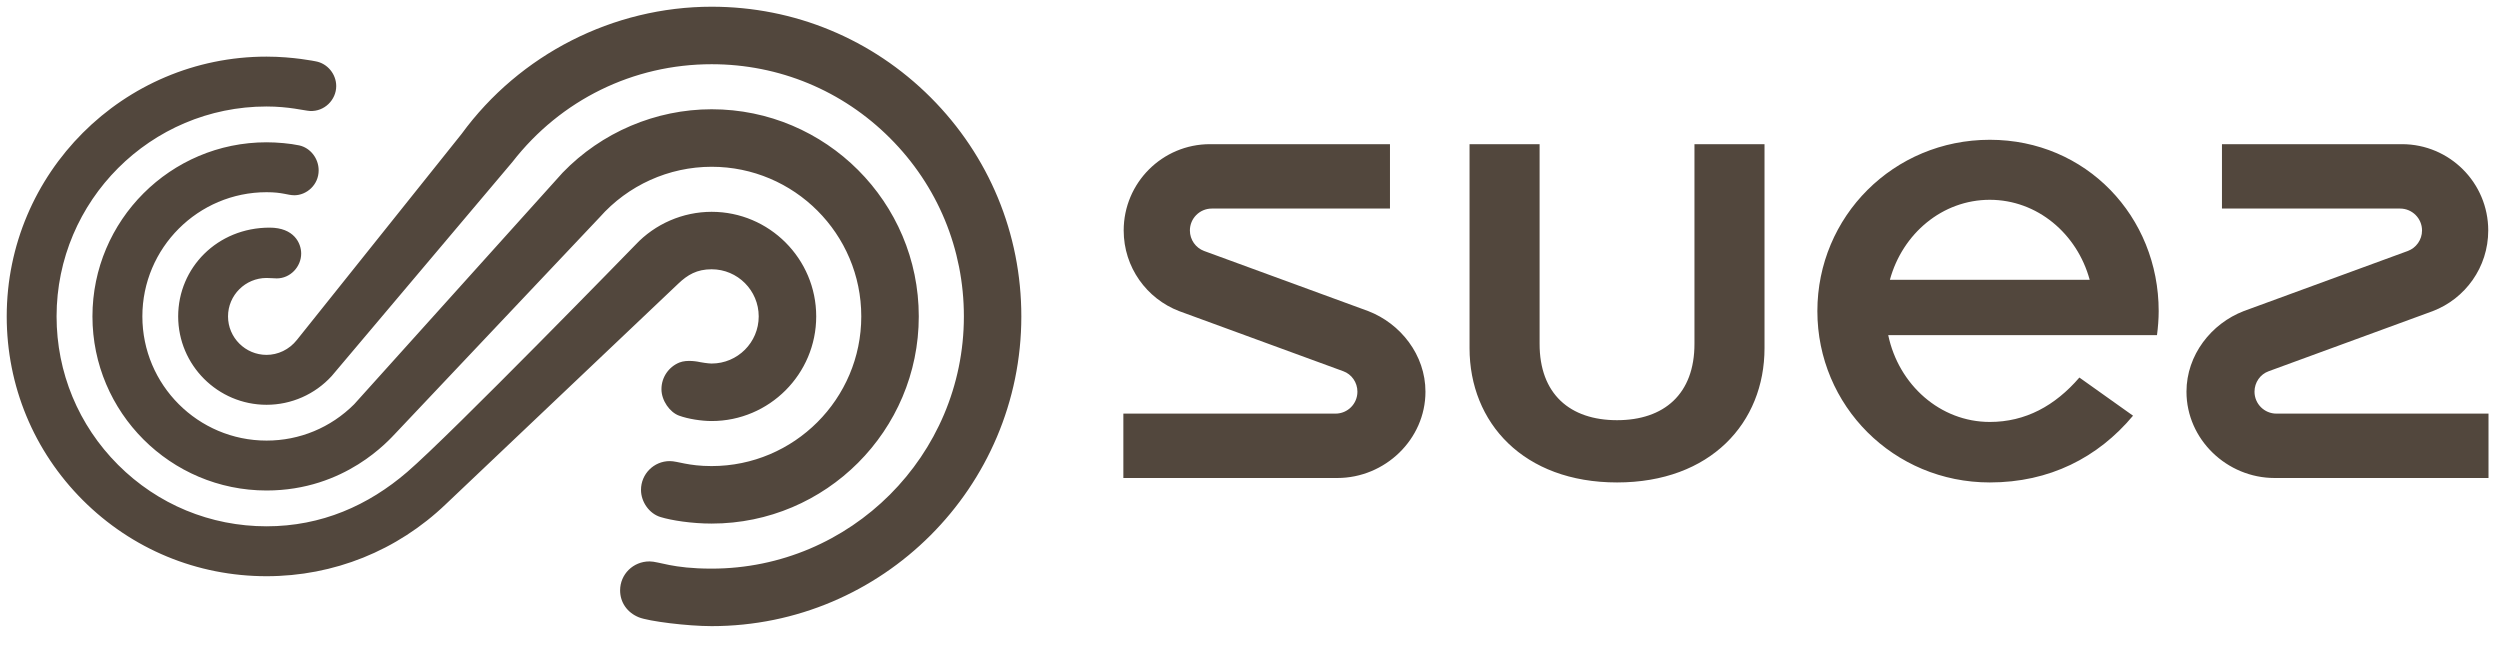 <svg width="186" height="48" viewBox="0 0 186 48" fill="none" xmlns="http://www.w3.org/2000/svg">
<g clip-path="url(#clip0_1098_1026)">
<path d="M52.945 20.034C54.878 20.034 56.448 21.608 56.448 23.541C56.448 25.477 54.878 27.047 52.945 27.047C52.679 27.047 52.126 26.952 52.118 26.948C51.94 26.908 51.124 26.741 50.548 26.971C49.765 27.289 49.212 28.056 49.212 28.955C49.212 29.81 49.84 30.677 50.52 30.923C51.2 31.173 52.194 31.325 52.945 31.325C57.235 31.325 60.726 27.83 60.726 23.54C60.726 19.25 57.235 15.759 52.945 15.759C50.806 15.759 48.735 16.658 47.28 18.212C47.28 18.212 33.539 32.33 30.295 35.117C27.413 37.598 23.926 39.157 19.831 39.157C15.656 39.157 11.736 37.535 8.786 34.585C5.836 31.635 4.209 27.71 4.209 23.54C4.209 14.928 11.219 7.923 19.831 7.923C21.497 7.923 22.622 8.229 23.063 8.257C24.136 8.312 25.015 7.43 25.015 6.404C25.015 5.509 24.359 4.718 23.488 4.563C23.488 4.563 21.811 4.213 19.827 4.213C9.167 4.213 0.5 12.881 0.5 23.54C0.5 28.704 2.508 33.559 6.158 37.209C9.811 40.859 14.666 42.87 19.831 42.87C24.836 42.87 29.555 40.97 33.169 37.511L50.461 21.107C51.156 20.443 51.852 20.034 52.945 20.034ZM52.943 34.676C51.185 34.676 50.434 34.306 49.829 34.306C48.649 34.306 47.69 35.265 47.69 36.445C47.69 37.356 48.319 38.223 49.146 38.469C49.969 38.72 51.459 38.954 52.947 38.954C61.443 38.954 68.357 32.04 68.357 23.54C68.357 15.043 61.447 8.129 52.947 8.129C48.788 8.129 44.76 9.843 41.862 12.845L26.348 30.08C24.603 31.822 22.289 32.78 19.832 32.78C14.735 32.78 10.592 28.637 10.592 23.54C10.592 18.447 14.739 14.3 19.836 14.3C21.028 14.3 21.398 14.527 21.903 14.527C22.794 14.527 23.708 13.771 23.708 12.674C23.708 11.791 23.096 11 22.261 10.817C21.597 10.674 20.615 10.587 19.832 10.587C12.687 10.587 6.878 16.399 6.878 23.54C6.878 30.685 12.687 36.493 19.832 36.493C25.696 36.493 28.944 32.736 29.461 32.2L44.609 16.173C46.724 13.779 49.766 12.408 52.947 12.408C59.085 12.408 64.079 17.401 64.079 23.54C64.079 29.679 59.085 34.676 52.943 34.676ZM69.24 7.247C64.886 2.897 59.101 0.5 52.947 0.5C45.627 0.5 38.669 4.043 34.343 9.963C34.343 9.963 22.674 24.554 22.094 25.285C21.514 26.021 20.667 26.403 19.832 26.403C18.253 26.403 16.965 25.119 16.965 23.54C16.965 21.962 18.253 20.681 19.832 20.681C20.126 20.681 20.352 20.713 20.591 20.713C21.593 20.713 22.408 19.854 22.408 18.864C22.408 18.093 21.875 16.936 20.058 16.936C16.174 16.936 13.256 19.918 13.256 23.54C13.256 27.166 16.206 30.116 19.832 30.116C21.677 30.116 23.434 29.341 24.678 27.977L38.124 12.05C41.719 7.426 47.118 4.778 52.947 4.778C57.96 4.778 62.671 6.73 66.214 10.273C69.76 13.815 71.713 18.526 71.713 23.54C71.713 33.885 63.292 42.306 52.938 42.306C50.008 42.306 49.042 41.769 48.323 41.769C47.106 41.769 46.136 42.727 46.136 43.924C46.136 44.819 46.665 45.578 47.531 45.928C48.271 46.226 51.138 46.584 52.947 46.584C65.649 46.584 75.987 36.247 75.987 23.54C75.987 17.385 73.589 11.601 69.24 7.247Z" fill="#52473D"/>
<path d="M101.791 23.143L89.578 18.67C88.965 18.44 88.528 17.843 88.528 17.147C88.528 16.249 89.256 15.517 90.158 15.517H103.414V10.726H90.023C86.477 10.726 83.602 13.601 83.602 17.147C83.602 19.887 85.316 22.224 87.729 23.147L99.943 27.62C100.559 27.843 100.992 28.447 100.992 29.142C100.992 30.045 100.265 30.773 99.362 30.773H83.578V35.563H99.497C103.044 35.563 106.054 32.689 106.054 29.142C106.054 26.407 104.201 24.069 101.791 23.143ZM169.365 30.773C168.466 30.773 167.735 30.045 167.735 29.142C167.735 28.447 168.168 27.842 168.788 27.62L180.998 23.147C183.412 22.224 185.125 19.887 185.125 17.147C185.125 13.601 182.251 10.726 178.704 10.726H165.314V15.517H178.569C179.468 15.517 180.199 16.249 180.199 17.147C180.199 17.843 179.762 18.439 179.15 18.67L166.94 23.143C164.526 24.069 162.674 26.407 162.674 29.142C162.674 32.689 165.683 35.563 169.23 35.563H185.145V30.773H169.365ZM126.068 25.556C126.08 29.321 123.802 31.262 120.307 31.262C116.812 31.262 114.534 29.321 114.546 25.556V10.726H109.334V25.902C109.334 31.456 113.349 35.894 120.307 35.894C127.265 35.894 131.28 31.456 131.28 25.902V10.726H126.068V25.556ZM148.043 10.4C140.878 10.4 135.212 16.106 135.212 23.147C135.212 30.184 140.878 35.894 148.043 35.894C152.48 35.894 156.086 34.049 158.698 30.928L154.706 28.089C152.893 30.192 150.694 31.393 148.043 31.393C144.349 31.393 141.26 28.63 140.484 24.936H160.479C160.555 24.379 160.606 23.727 160.606 23.147C160.606 16.11 155.211 10.4 148.043 10.4ZM140.608 20.817C141.546 17.378 144.516 14.865 148.039 14.865C151.565 14.865 154.535 17.378 155.473 20.817H140.608Z" fill="#52473D"/>
</g>
<defs>
<clipPath id="clip0_1098_1026">
<rect width="185.646" height="47.084" fill="white"/>
</clipPath>
</defs>
</svg>
